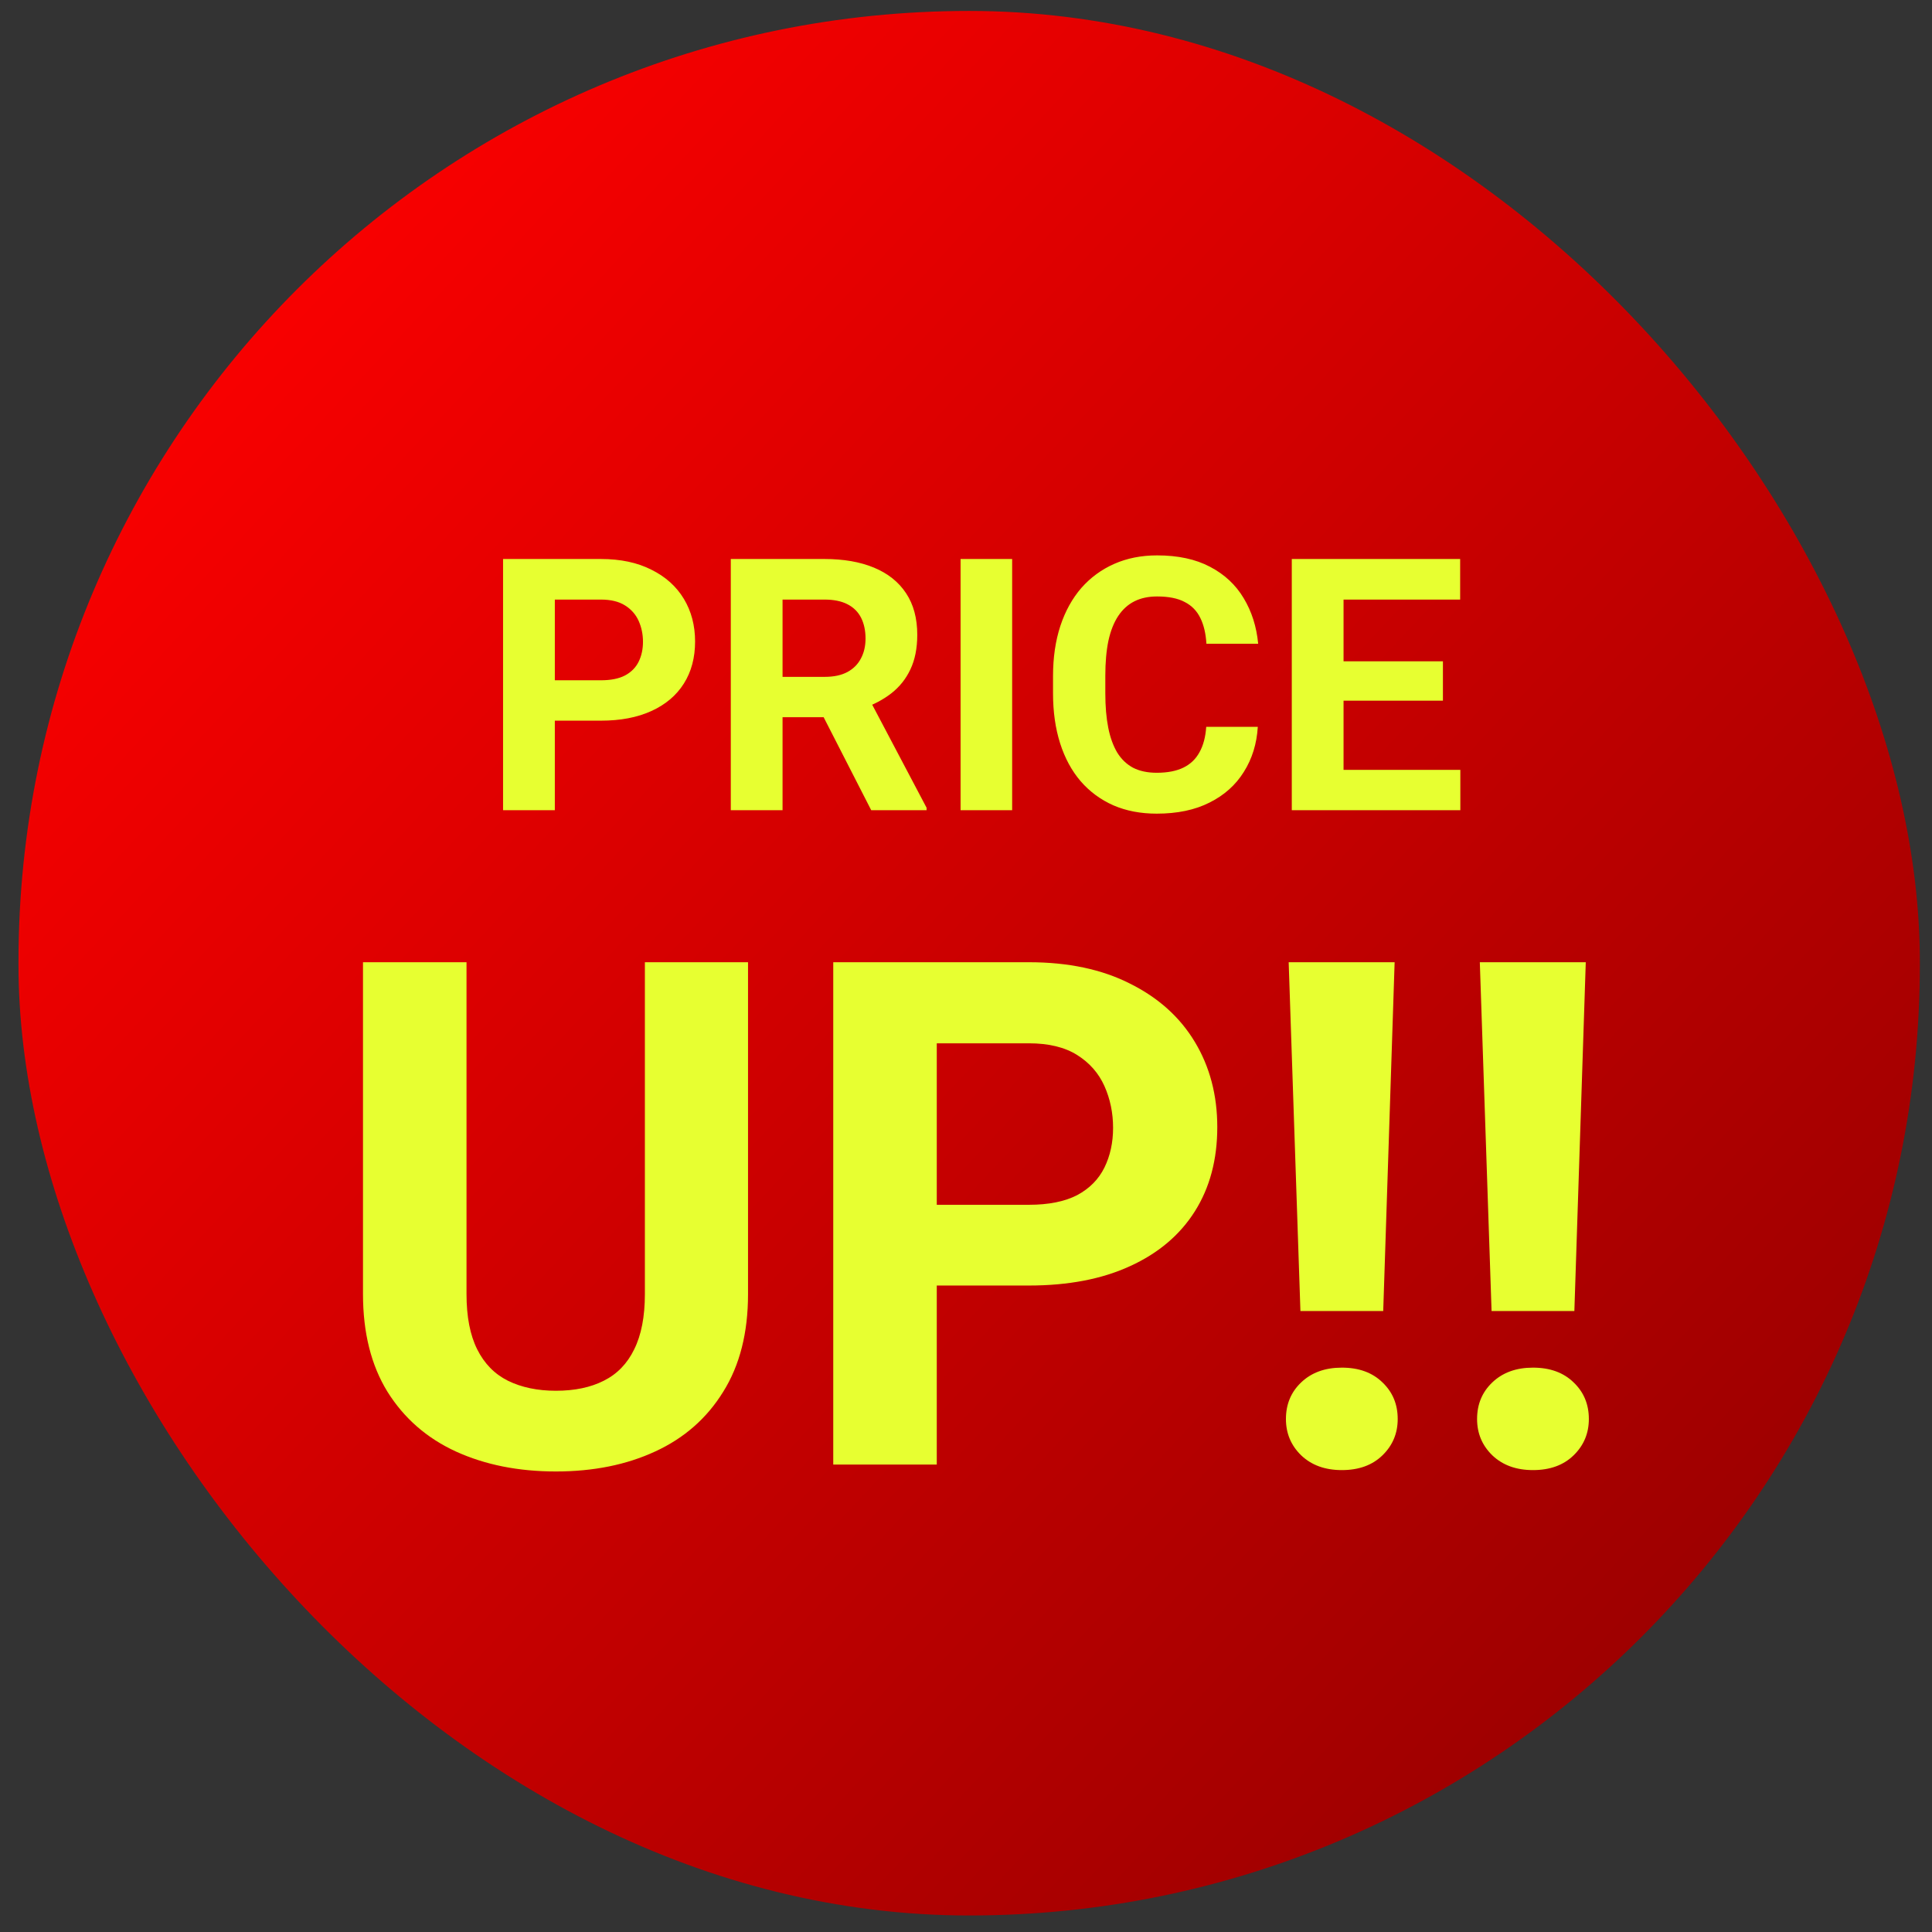<svg width="62" height="62" viewBox="0 0 62 62" fill="none" xmlns="http://www.w3.org/2000/svg">
<rect x="0" y="0" width="62" height="62" fill="#333333" stroke="none"/>
<rect x="0.593" y="0.351" width="61.017" height="61.119" rx="30.509" fill="url(#paint0_linear_78_99)"/>
<path d="M19.283 23.127H17.229V21.831H19.283C19.601 21.831 19.859 21.78 20.058 21.676C20.258 21.569 20.403 21.422 20.496 21.233C20.588 21.045 20.634 20.833 20.634 20.597C20.634 20.357 20.588 20.134 20.496 19.927C20.403 19.72 20.258 19.554 20.058 19.429C19.859 19.303 19.601 19.241 19.283 19.241H17.805V26H16.144V17.939H19.283C19.914 17.939 20.455 18.054 20.905 18.283C21.359 18.508 21.706 18.82 21.946 19.218C22.186 19.617 22.306 20.073 22.306 20.586C22.306 21.106 22.186 21.556 21.946 21.936C21.706 22.317 21.359 22.61 20.905 22.817C20.455 23.023 19.914 23.127 19.283 23.127ZM23.452 17.939H26.458C27.074 17.939 27.604 18.032 28.047 18.216C28.493 18.401 28.837 18.674 29.076 19.036C29.316 19.397 29.436 19.842 29.436 20.37C29.436 20.802 29.363 21.172 29.215 21.483C29.071 21.789 28.866 22.045 28.6 22.252C28.338 22.455 28.03 22.617 27.676 22.739L27.15 23.016H24.537L24.526 21.721H26.469C26.761 21.721 27.002 21.669 27.194 21.566C27.386 21.462 27.53 21.318 27.626 21.134C27.726 20.949 27.776 20.735 27.776 20.492C27.776 20.233 27.727 20.01 27.632 19.822C27.536 19.634 27.39 19.49 27.194 19.39C26.999 19.29 26.753 19.241 26.458 19.241H25.113V26H23.452V17.939ZM27.958 26L26.12 22.407L27.875 22.396L29.735 25.922V26H27.958ZM32.481 17.939V26H30.826V17.939H32.481ZM38.709 23.326H40.364C40.331 23.869 40.182 24.35 39.916 24.771C39.654 25.192 39.287 25.52 38.814 25.756C38.346 25.993 37.781 26.111 37.12 26.111C36.604 26.111 36.141 26.022 35.731 25.845C35.321 25.664 34.971 25.406 34.679 25.07C34.391 24.734 34.172 24.328 34.02 23.852C33.869 23.376 33.793 22.843 33.793 22.252V21.693C33.793 21.102 33.871 20.569 34.026 20.093C34.184 19.613 34.41 19.205 34.701 18.869C34.996 18.534 35.349 18.275 35.758 18.095C36.168 17.914 36.626 17.823 37.132 17.823C37.803 17.823 38.37 17.945 38.831 18.189C39.296 18.432 39.656 18.768 39.911 19.196C40.169 19.624 40.324 20.111 40.376 20.658H38.715C38.696 20.333 38.632 20.058 38.521 19.833C38.41 19.604 38.242 19.432 38.017 19.318C37.796 19.2 37.501 19.141 37.132 19.141C36.855 19.141 36.613 19.192 36.406 19.296C36.2 19.399 36.026 19.556 35.886 19.766C35.746 19.977 35.64 20.242 35.57 20.564C35.504 20.881 35.471 21.254 35.471 21.682V22.252C35.471 22.669 35.502 23.036 35.565 23.354C35.627 23.668 35.724 23.933 35.853 24.151C35.986 24.365 36.155 24.527 36.362 24.638C36.572 24.745 36.825 24.799 37.12 24.799C37.467 24.799 37.753 24.743 37.978 24.633C38.204 24.522 38.375 24.358 38.493 24.14C38.615 23.922 38.687 23.651 38.709 23.326ZM46.864 24.705V26H42.573V24.705H46.864ZM43.116 17.939V26H41.455V17.939H43.116ZM46.305 21.222V22.485H42.573V21.222H46.305ZM46.858 17.939V19.241H42.573V17.939H46.858ZM20.695 30.879H24.005V41.53C24.005 42.77 23.74 43.815 23.208 44.664C22.684 45.513 21.957 46.151 21.027 46.579C20.104 47.007 19.041 47.221 17.838 47.221C16.635 47.221 15.565 47.007 14.627 46.579C13.697 46.151 12.966 45.513 12.435 44.664C11.911 43.815 11.649 42.77 11.649 41.53V30.879H14.971V41.53C14.971 42.254 15.085 42.844 15.314 43.302C15.543 43.76 15.871 44.095 16.299 44.309C16.735 44.523 17.248 44.631 17.838 44.631C18.444 44.631 18.956 44.523 19.377 44.309C19.805 44.095 20.13 43.76 20.352 43.302C20.58 42.844 20.695 42.254 20.695 41.53V30.879ZM33.018 41.254H28.91V38.663H33.018C33.653 38.663 34.17 38.559 34.568 38.353C34.967 38.139 35.258 37.843 35.443 37.467C35.627 37.09 35.72 36.666 35.72 36.194C35.72 35.714 35.627 35.267 35.443 34.854C35.258 34.441 34.967 34.108 34.568 33.857C34.17 33.606 33.653 33.481 33.018 33.481H30.062V47H26.74V30.879H33.018C34.28 30.879 35.362 31.108 36.262 31.565C37.17 32.016 37.864 32.639 38.344 33.437C38.824 34.234 39.064 35.145 39.064 36.171C39.064 37.212 38.824 38.113 38.344 38.873C37.864 39.633 37.17 40.22 36.262 40.633C35.362 41.047 34.28 41.254 33.018 41.254ZM44.755 30.879L44.389 42.073H41.732L41.355 30.879H44.755ZM41.267 45.538C41.267 45.066 41.429 44.675 41.754 44.365C42.086 44.047 42.522 43.889 43.061 43.889C43.607 43.889 44.042 44.047 44.367 44.365C44.692 44.675 44.854 45.066 44.854 45.538C44.854 45.996 44.692 46.384 44.367 46.701C44.042 47.019 43.607 47.177 43.061 47.177C42.522 47.177 42.086 47.019 41.754 46.701C41.429 46.384 41.267 45.996 41.267 45.538ZM50.889 30.879L50.523 42.073H47.866L47.489 30.879H50.889ZM47.401 45.538C47.401 45.066 47.563 44.675 47.888 44.365C48.22 44.047 48.656 43.889 49.195 43.889C49.741 43.889 50.176 44.047 50.501 44.365C50.826 44.675 50.988 45.066 50.988 45.538C50.988 45.996 50.826 46.384 50.501 46.701C50.176 47.019 49.741 47.177 49.195 47.177C48.656 47.177 48.22 47.019 47.888 46.701C47.563 46.384 47.401 45.996 47.401 45.538Z" fill="#E7FF31"/>
<defs>
<linearGradient id="paint0_linear_78_99" x1="7.5" y1="4" x2="60" y2="53" gradientUnits="userSpaceOnUse">
<stop stop-color="#FF0000"/>
<stop offset="0.971" stop-color="#990000"/>
</linearGradient>
</defs>
</svg>
